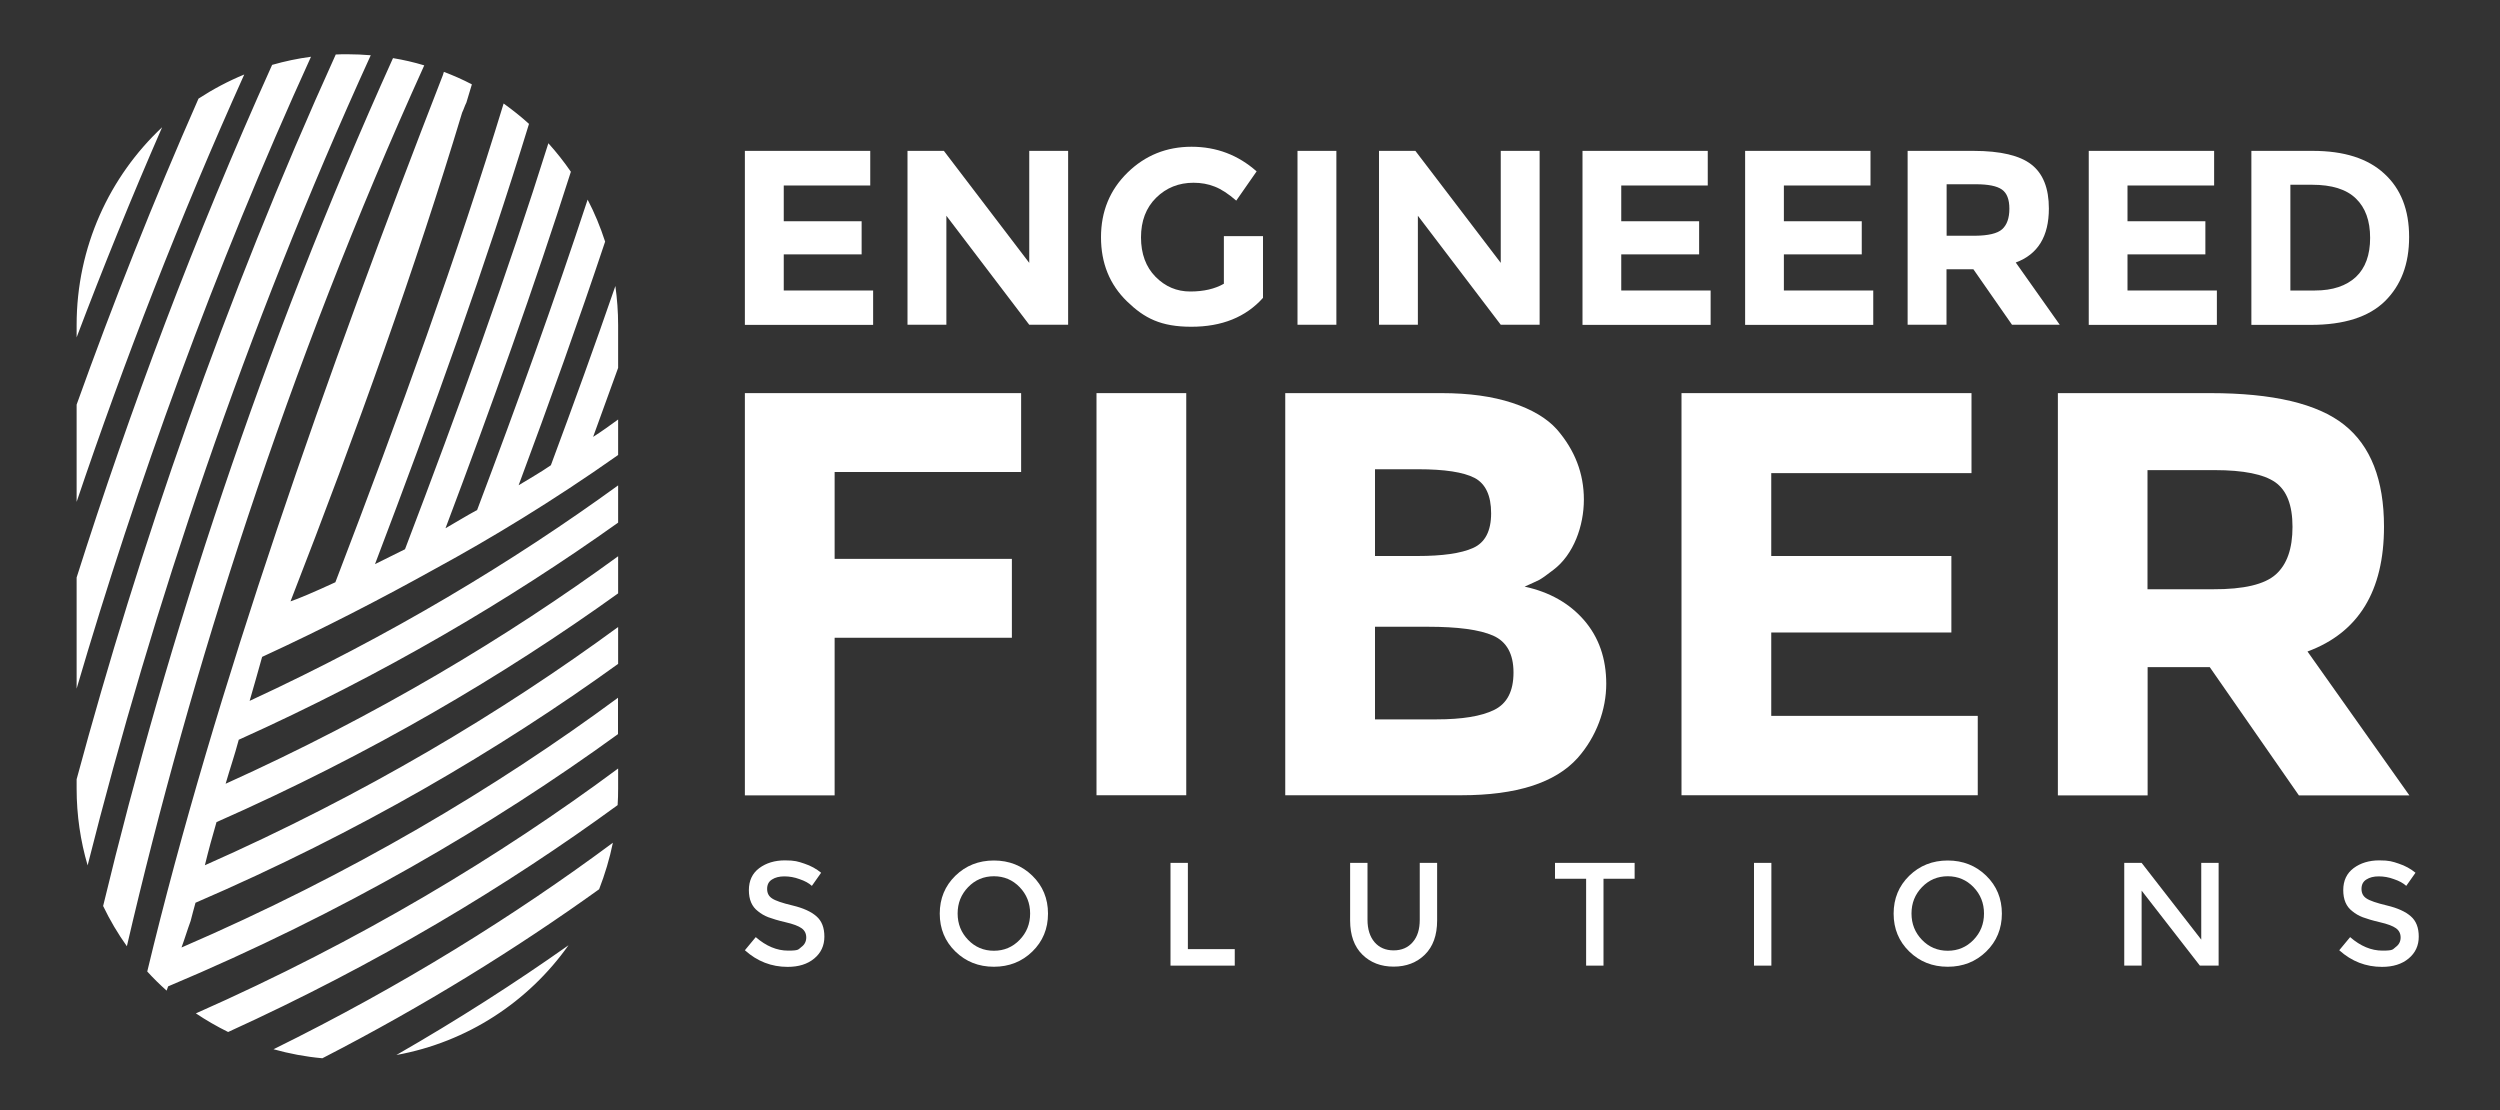 <?xml version="1.0" encoding="UTF-8"?>
<svg id="Layer_1" xmlns="http://www.w3.org/2000/svg" xmlns:xlink="http://www.w3.org/1999/xlink" version="1.1" viewBox="0 0 2000 888">
  <rect x="0" y="0" width="2000" height="888" fill="#333333" stroke="none"/>
  <!-- Generator: Adobe Illustrator 29.2.1, SVG Export Plug-In . SVG Version: 2.1.0 Build 116)  -->
  <defs>
    <style>
      .st0 {
        fill: #fff;
      }
    </style>
  </defs>
  <g>
    <path class="st0" d="M696.2,120.7v27.7h-69.2v28.6h62.3v26.5h-62.3v28.9h71.5v27.5h-102.6V120.7h100.3Z"/>
    <path class="st0" d="M823.4,120.7h31.1v139.1h-31.1l-66.3-87.2v87.2h-31.1V120.7h29.1l68.3,89.6v-89.6Z"/>
    <path class="st0" d="M979.1,188.9h31.3v49.4c-13.8,15.4-32.9,23.1-57.3,23.1s-37.6-6.8-51.5-20.3-20.8-30.6-20.8-51.3,7.1-37.9,21.2-51.7c14.1-13.8,31.2-20.7,51.2-20.7s37.3,6.6,52.1,19.7l-16.3,23.4c-6.2-5.4-12-9.2-17.2-11.2-5.2-2.1-10.9-3.1-17-3.1-11.8,0-21.8,4-29.9,12-8.1,8-12.1,18.6-12.1,31.7s3.9,23.7,11.6,31.5c7.8,7.9,17,11.8,27.8,11.8s19.7-2.1,26.9-6.2v-38.1Z"/>
    <path class="st0" d="M1038,120.7h31.1v139.1h-31.1V120.7Z"/>
    <path class="st0" d="M1200.6,120.7h31.1v139.1h-31.1l-66.3-87.2v87.2h-31.1V120.7h29.1l68.3,89.6v-89.6Z"/>
    <path class="st0" d="M1366.2,120.7v27.7h-69.2v28.6h62.3v26.5h-62.3v28.9h71.5v27.5h-102.5V120.7h100.2Z"/>
    <path class="st0" d="M1496.4,120.7v27.7h-69.3v28.6h62.3v26.5h-62.3v28.9h71.5v27.5h-102.5V120.7h100.3Z"/>
    <path class="st0" d="M1639.1,166.8c0,22.3-8.8,36.7-26.5,43.2l35.2,49.8h-38.2l-30.9-44.4h-21.5v44.4h-31.1V120.7h52.7c21.6,0,37.1,3.7,46.3,10.9,9.4,7.3,14,19.1,14,35.2ZM1601.7,183.4c3.8-3.4,5.8-8.9,5.8-16.4s-2-12.6-6-15.4c-4-2.8-10.9-4.2-20.9-4.2h-23.3v41.2h22.7c10.6-.1,17.9-1.8,21.7-5.2Z"/>
    <path class="st0" d="M1771.3,120.7v27.7h-69.3v28.6h62.3v26.5h-62.3v28.9h71.5v27.5h-102.5V120.7h100.3Z"/>
    <path class="st0" d="M1907.4,138.9c13.3,12.1,19.9,29,19.9,50.7s-6.5,38.7-19.4,51.4c-12.9,12.6-32.7,18.9-59.2,18.9h-47.6V120.7h49.2c24.8,0,43.9,6,57.1,18.2ZM1884.7,221.6c7.6-7.2,11.4-17.6,11.4-31.3s-3.8-24.2-11.4-31.5c-7.6-7.4-19.3-11-35.1-11h-17.3v84.6h19.7c14.1,0,25-3.7,32.7-10.8Z"/>
  </g>
  <g>
    <path class="st0" d="M816.9,314.5v63.1h-149.2v69.5h141.8v63.1h-141.8v126.1h-71.8v-321.8h221Z"/>
    <path class="st0" d="M877.1,314.5h71.9v321.7h-71.8v-321.7h-.1Z"/>
    <path class="st0" d="M1169,636.2h-140.8v-321.7h125.2c21.8,0,40.6,2.6,56.4,7.8,15.8,5.2,27.7,12.3,35.7,21.2,14.4,16.6,21.6,35.3,21.6,56.2s-8.1,43.9-24.4,56.2c-5.5,4.3-9.4,7-11.5,8.1s-6,2.8-11.5,5.3c19.9,4.3,35.8,13.3,47.6,26.9,11.8,13.7,17.7,30.6,17.7,50.9s-7.7,42.2-23,59.4c-17.9,19.8-48.9,29.7-93,29.7ZM1099.9,444.8h34.1c19.9,0,34.8-2.1,44.4-6.4,9.7-4.3,14.5-13.6,14.5-27.8s-4.5-23.7-13.3-28.3c-8.9-4.6-23.9-6.9-45.1-6.9h-34.5v69.4h0ZM1099.9,575.5h49.2c20.6,0,36-2.5,46.3-7.6s15.4-15,15.4-29.9-5.5-24.7-16.3-29.5c-10.9-4.8-28.3-7.1-52.2-7.1h-42.3v74.1h0Z"/>
    <path class="st0" d="M1577.2,314.5v64h-160.2v66.3h144.1v61.2h-144.1v66.7h165.2v63.5h-237v-321.7h232Z"/>
    <path class="st0" d="M1907.2,421.3c0,51.6-20.4,84.8-61.2,99.9l81.5,115.1h-88.4l-71.3-102.6h-49.7v102.6h-71.8v-321.8h122c50,0,85.7,8.4,107,25.3,21.3,16.9,31.9,44.1,31.9,81.5ZM1820.7,459.5c8.9-8,13.3-20.6,13.3-38s-4.6-29.2-13.8-35.7c-9.2-6.4-25.3-9.7-48.3-9.7h-53.9v95.3h52.5c24.6.1,41.3-3.9,50.2-11.9Z"/>
  </g>
  <g>
    <path class="st0" d="M627.5,701.1c-4,0-7.3.8-9.9,2.5-2.6,1.6-3.9,4.1-3.9,7.5s1.3,5.9,3.9,7.6c2.6,1.8,8.1,3.7,16.5,5.7s14.8,4.9,19,8.6c4.3,3.7,6.4,9.1,6.4,16.3s-2.7,13-8.1,17.5c-5.4,4.5-12.5,6.7-21.3,6.7-12.9,0-24.3-4.4-34.2-13.3l8.7-10.5c8.3,7.2,16.9,10.8,25.9,10.8s8-1,10.6-2.9,3.9-4.5,3.9-7.6-1.2-5.6-3.7-7.4c-2.5-1.8-6.7-3.4-12.8-4.8-6-1.4-10.6-2.8-13.8-4-3.1-1.2-5.9-2.8-8.3-4.8-4.9-3.7-7.3-9.3-7.3-16.9s2.8-13.5,8.3-17.6,12.4-6.2,20.5-6.2,10.5.9,15.6,2.6c5.2,1.7,9.6,4.2,13.4,7.3l-7.4,10.5c-2.4-2.2-5.7-4-9.9-5.4-4-1.5-8.1-2.2-12.1-2.2Z"/>
    <path class="st0" d="M825.9,761.2c-8.3,8.1-18.6,12.2-30.8,12.2s-22.5-4.1-30.8-12.2c-8.3-8.1-12.5-18.2-12.5-30.3s4.2-22.2,12.5-30.3,18.6-12.2,30.8-12.2,22.5,4.1,30.8,12.2c8.3,8.1,12.5,18.2,12.5,30.3s-4.2,22.2-12.5,30.3ZM815.7,709.7c-5.6-5.8-12.5-8.7-20.6-8.7s-15,2.9-20.6,8.7-8.4,12.8-8.4,21.1,2.8,15.3,8.4,21.1c5.6,5.8,12.5,8.7,20.6,8.7s15-2.9,20.6-8.7,8.4-12.8,8.4-21.1c0-8.2-2.8-15.3-8.4-21.1Z"/>
    <path class="st0" d="M936.4,772.5v-82.2h13.9v69h37.5v13.2h-51.4Z"/>
    <path class="st0" d="M1099.6,753.7c3.8,4.4,8.9,6.6,15.3,6.6s11.5-2.2,15.3-6.6c3.8-4.4,5.6-10.3,5.6-17.9v-45.5h13.9v46.1c0,11.8-3.3,20.9-9.8,27.3-6.5,6.4-14.9,9.6-25,9.6s-18.5-3.2-25-9.6c-6.5-6.4-9.8-15.5-9.8-27.3v-46.1h13.9v45.5c0,7.6,1.9,13.5,5.6,17.9Z"/>
    <path class="st0" d="M1282.8,703v69.5h-13.9v-69.5h-24.9v-12.7h63.7v12.7h-24.9Z"/>
    <path class="st0" d="M1403.2,690.3h13.9v82.2h-13.9v-82.2Z"/>
    <path class="st0" d="M1589,761.2c-8.3,8.1-18.6,12.2-30.8,12.2s-22.5-4.1-30.8-12.2c-8.3-8.1-12.5-18.2-12.5-30.3s4.2-22.2,12.5-30.3,18.6-12.2,30.8-12.2,22.5,4.1,30.8,12.2c8.3,8.1,12.5,18.2,12.5,30.3,0,12-4.2,22.2-12.5,30.3ZM1578.8,709.7c-5.6-5.8-12.5-8.7-20.6-8.7s-15,2.9-20.6,8.7-8.4,12.8-8.4,21.1,2.8,15.3,8.4,21.1,12.5,8.7,20.6,8.7,15-2.9,20.6-8.7,8.4-12.8,8.4-21.1c0-8.2-2.8-15.3-8.4-21.1Z"/>
    <path class="st0" d="M1761,690.3h13.9v82.2h-15l-46.6-60v60h-13.9v-82.2h13.9l47.7,61.4v-61.4Z"/>
    <path class="st0" d="M1903,701.1c-4,0-7.3.8-9.9,2.5-2.6,1.6-3.9,4.1-3.9,7.5s1.3,5.9,3.9,7.6c2.6,1.8,8.1,3.7,16.5,5.7s14.8,4.9,19,8.6c4.3,3.7,6.4,9.1,6.4,16.3s-2.7,13-8.1,17.5-12.5,6.7-21.3,6.7c-12.9,0-24.3-4.4-34.2-13.3l8.7-10.5c8.3,7.2,16.9,10.8,25.9,10.8s8-1,10.6-2.9,3.9-4.5,3.9-7.6-1.2-5.6-3.7-7.4-6.7-3.4-12.8-4.8c-6-1.4-10.6-2.8-13.8-4-3.1-1.2-5.9-2.8-8.3-4.8-4.9-3.7-7.3-9.3-7.3-16.9s2.8-13.5,8.3-17.6,12.4-6.2,20.5-6.2,10.5.9,15.6,2.6c5.2,1.7,9.6,4.2,13.4,7.3l-7.4,10.5c-2.4-2.2-5.7-4-9.9-5.4-4-1.5-8.1-2.2-12.1-2.2Z"/>
  </g>
  <path class="st0" d="M454.8,756.2c-42.6,30.1-88.4,59.5-137.7,87.8,56.8-10.3,105.7-42.6,137.7-87.8ZM490.3,674.2c-78.3,58.1-168.4,114.4-271.5,165.2,12.6,3.5,25.6,6,39.1,7.2,82-42.2,155.5-87.9,221.4-135.2,4.6-11.9,8.4-24.4,11-37.2ZM494.5,614.8c-94.6,70.2-206.4,137.8-337.8,195.9,8.2,5.5,16.9,10.5,25.8,14.9,119.4-54.4,222.7-116.6,311.6-181.5.3-4.4.4-8.8.4-13.2v-16.1ZM129.7,101.8c-42.1,39.5-68.4,95.7-68.4,158.2v9.9c21.1-55.8,43.9-112,68.4-168.1ZM195.4,59.6c-12.9,5.3-25.1,11.8-36.6,19.3-36.1,81.9-68.5,163.8-97.5,244.8v77.8c37.9-112.4,82.5-227.3,134.1-341.9ZM355.1,57.5c-.3.9-.5,1.7-.8,2.6-92.6,238.1-182.6,492.3-236.5,717.1,4.9,5.4,10.1,10.5,15.5,15.3.4-1.1.8-2.3,1.2-3.4,139.9-58.8,259.1-128.7,359.9-201.8v-29.1c-97.4,71.9-213,141-349.2,199.8,2.7-7.3,4.6-13.9,7.3-21.2,1.3-4.7,2.5-10,3.9-14.6,130.6-56.3,242.6-122.2,338.1-191.1v-29.5c-93,68.2-202.5,133.9-330.6,190.6,2.7-11.2,6-23.3,9.3-34.5,123.2-54.4,229.7-117.2,321.3-183v-29.7c-89,64.9-193.1,127.4-314,182,3.2-11.2,7.3-23.1,10.5-35.2,115.7-52.1,216.3-111.6,303.5-173.7v-29.8c-84.3,61.2-182,120.2-294.8,172.4,3.4-11.4,6.6-23.3,10-35.2,49.1-22.6,95.5-46.6,139.4-71,42.8-23.3,92.8-53.4,145.4-90.5v-28.4c-6.6,4.8-13.1,9.5-20,13.9,6.8-18.6,13.4-36.9,20-55.2v-34.3c0-10.6-.8-21-2.2-31.2-16.1,46.7-33.4,94.4-51.6,143.4-8.7,6-17.2,10.7-25.8,16,24.9-66.9,48.1-131.7,69.2-194.9-3.8-11.7-8.4-22.9-14-33.6-26.2,79.7-55.9,162.2-88.4,248.3-8.7,4.7-17.3,10-25.3,14.6,37.4-99.3,71.2-193.9,100.3-285.2-5.5-8-11.5-15.6-18-22.8-32.4,103.2-71.2,210.7-114.7,324.8-9.4,4.6-16,8-24,11.9,47.1-123.8,88.9-240.3,123.2-352.2-6.4-5.8-13.2-11.2-20.3-16.3-36.8,120.7-82.6,247.2-134.6,383-17.3,8-29.9,13.3-35.9,15.3,53.7-138.1,100.1-267.5,137.3-391,1.3-2.6,2-5.3,3.4-8,1.5-4.8,2.9-9.7,4.4-14.6-7.2-3.8-14.7-7.1-22.4-10ZM314.4,46.5c-105,232.4-180.6,465.5-231.9,678.3,5.4,11.3,11.8,22.1,19,32.2,51-219.7,128.2-462.7,237.9-704.7-8.2-2.5-16.5-4.4-25-5.8ZM248.8,45.4c-10.6,1.4-21,3.6-31.1,6.5-62.1,137.8-113.9,276.1-156.4,410.1v88.9C109.2,387.5,171,216.1,248.8,45.4ZM277.9,43.4c-3.1,0-6.2,0-9.3.2C179.4,240.4,111.3,438,61.3,623.4v7.5c0,21.3,3.1,42,8.8,61.4,51.6-204.8,125.6-427,226.5-648.1-6.2-.5-12.4-.8-18.7-.8Z"/>
</svg>